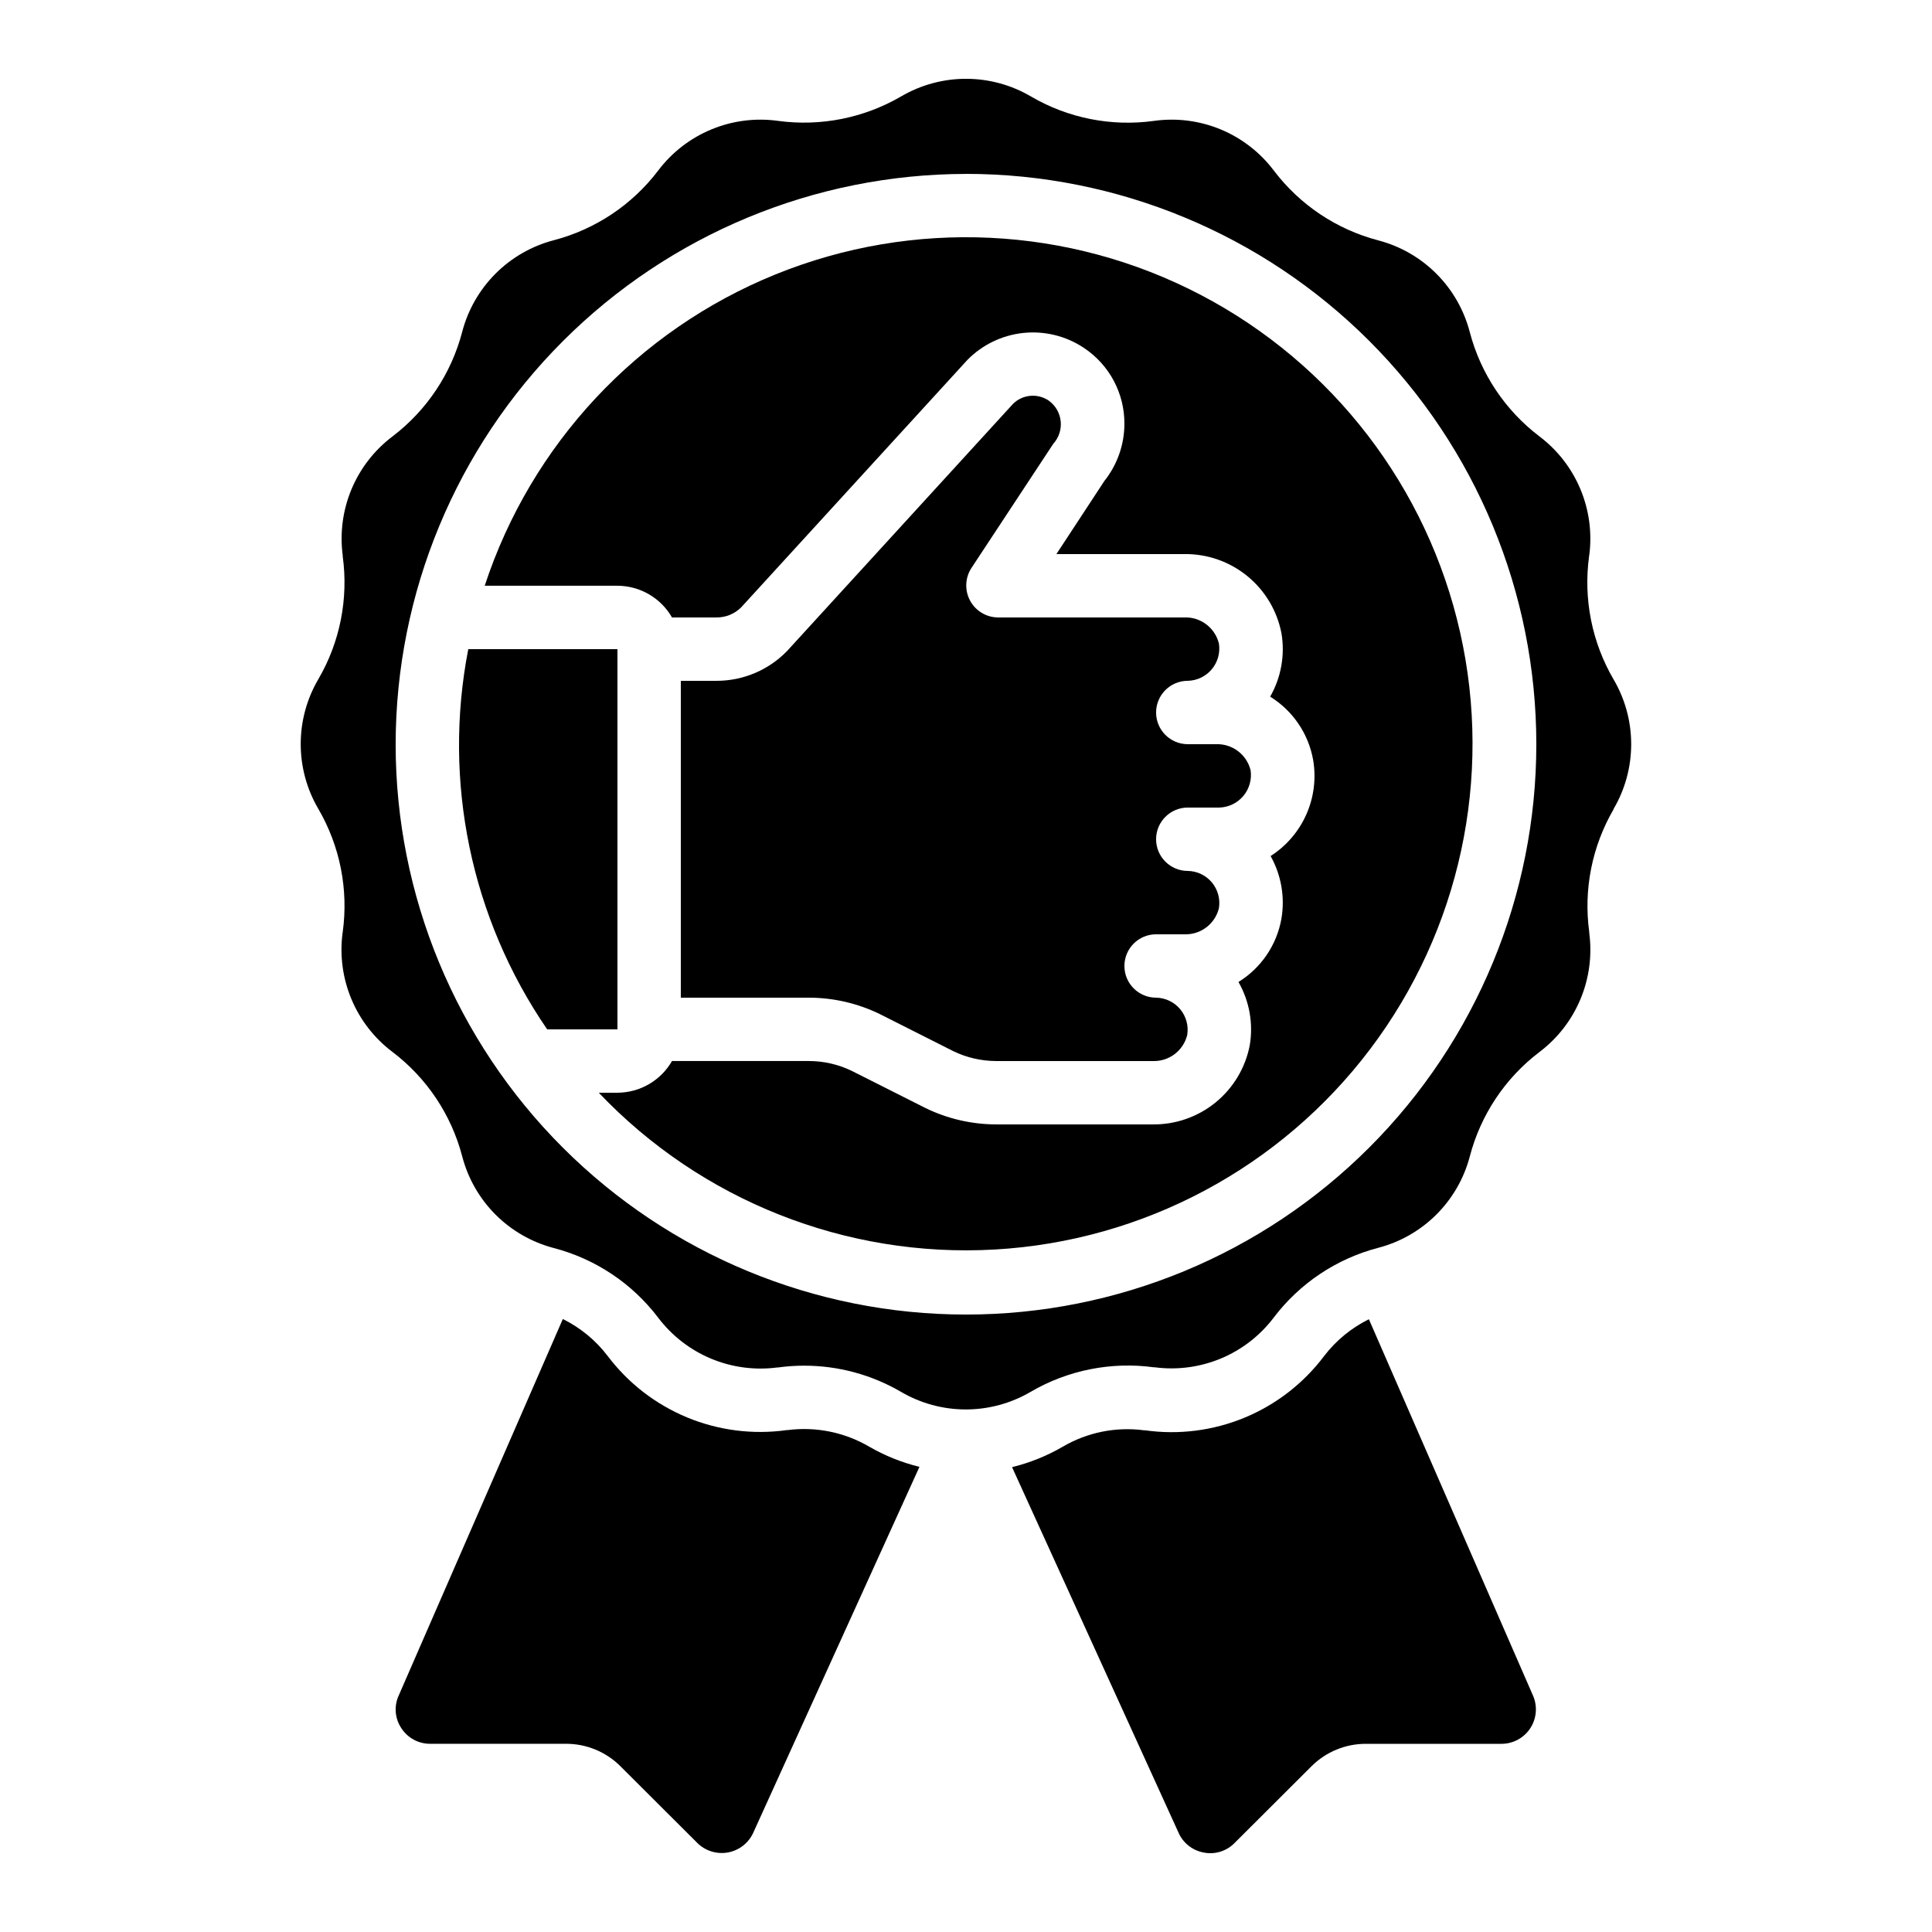 <?xml version="1.0" encoding="UTF-8"?>
<!-- Uploaded to: ICON Repo, www.svgrepo.com, Generator: ICON Repo Mixer Tools -->
<svg fill="#000000" width="800px" height="800px" version="1.1" viewBox="144 144 512 512" xmlns="http://www.w3.org/2000/svg">
 <g>
  <path d="m234.82 391.03c0 0.082 0 0.176-0.043 0.27-0.77 5.945 0.047 11.992 2.371 17.523 2.324 5.531 6.074 10.344 10.863 13.953 9.082 6.891 15.586 16.625 18.473 27.652 1.52 5.836 4.562 11.168 8.82 15.438 4.262 4.269 9.582 7.328 15.414 8.863 11.047 2.875 20.805 9.383 27.711 18.473 3.625 4.789 8.453 8.531 13.992 10.848 5.543 2.316 11.598 3.125 17.555 2.344h0.211-0.004c2.297-0.32 4.609-0.477 6.93-0.477 9.02-0.004 17.879 2.394 25.668 6.941 5.207 3.051 11.133 4.66 17.168 4.66s11.961-1.609 17.168-4.66c9.859-5.762 21.363-8.051 32.68-6.508h0.262-0.004c5.949 0.777 11.992-0.035 17.527-2.348 5.531-2.316 10.352-6.055 13.973-10.836 6.887-9.078 16.625-15.586 27.648-18.473 5.836-1.512 11.16-4.551 15.43-8.805s7.332-9.566 8.871-15.395c2.879-11.047 9.383-20.805 18.473-27.707 4.793-3.621 8.539-8.445 10.855-13.984 2.316-5.539 3.125-11.594 2.336-17.547v-0.227c-1.551-11.281 0.727-22.754 6.465-32.59v-0.094 0.004c3.043-5.195 4.648-11.109 4.648-17.129 0-6.023-1.605-11.938-4.648-17.133-5.766-9.855-8.055-21.363-6.508-32.68 0-0.082 0-0.176 0.043-0.27 0.777-5.941-0.035-11.988-2.352-17.516-2.316-5.531-6.059-10.348-10.84-13.961-9.078-6.891-15.582-16.629-18.473-27.652-1.516-5.84-4.559-11.168-8.82-15.438-4.258-4.269-9.578-7.332-15.414-8.863-11.051-2.891-20.809-9.414-27.707-18.523-3.641-4.816-8.496-8.574-14.074-10.887-5.578-2.312-11.672-3.094-17.648-2.262-11.293 1.57-22.785-0.707-32.625-6.465-5.203-3.059-11.129-4.676-17.168-4.684-6.035-0.008-11.969 1.59-17.184 4.633-9.855 5.762-21.363 8.055-32.68 6.516-5.981-0.832-12.078-0.051-17.66 2.262-5.582 2.309-10.445 6.07-14.086 10.887-6.891 9.082-16.625 15.586-27.652 18.473-5.844 1.523-11.176 4.578-15.449 8.848-4.269 4.269-7.328 9.602-8.852 15.445-2.883 11.043-9.387 20.801-18.473 27.711-4.789 3.617-8.535 8.441-10.855 13.98-2.316 5.539-3.121 11.594-2.336 17.547v0.227c1.551 11.281-0.723 22.758-6.465 32.59-3.055 5.207-4.664 11.137-4.664 17.176 0 6.039 1.609 11.965 4.664 17.176 5.75 9.859 8.027 21.363 6.465 32.672zm165.18-200.95c40.086 0 78.527 15.922 106.87 44.27 28.348 28.344 44.27 66.789 44.27 106.88 0 40.082-15.922 78.527-44.27 106.87-28.344 28.348-66.785 44.27-106.87 44.27s-78.531-15.922-106.88-44.27c-28.344-28.344-44.27-66.789-44.27-106.87 0.047-40.074 15.984-78.488 44.32-106.82 28.336-28.336 66.75-44.273 106.82-44.32z"/>
  <path d="m307.63 316.03h-39.531c-6.82 35.031 0.715 71.332 20.906 100.76h18.625z"/>
  <path d="m423.13 261.61c1.477-1.625 2.191-3.805 1.965-5.992-0.23-2.184-1.383-4.168-3.168-5.453-2.945-2-6.898-1.652-9.445 0.84l-59.938 65.562c-4.898 5.023-11.613 7.859-18.633 7.859h-9.488v83.969h34.008c6.5 0.016 12.91 1.508 18.75 4.359l19.457 9.816c3.535 1.711 7.406 2.606 11.336 2.617h41.48c4.305 0.172 8.137-2.711 9.168-6.891 0.406-2.441-0.27-4.938-1.855-6.84-1.582-1.902-3.914-3.019-6.391-3.062-4.637 0-8.395-3.758-8.395-8.395 0-4.641 3.758-8.398 8.395-8.398h7.473c4.305 0.168 8.133-2.711 9.172-6.894 0.406-2.441-0.27-4.938-1.852-6.84-1.586-1.902-3.922-3.019-6.394-3.059-4.637 0-8.398-3.762-8.398-8.398 0-4.637 3.762-8.395 8.398-8.395h8.398-0.004c2.457-0.082 4.762-1.203 6.336-3.086 1.578-1.887 2.273-4.352 1.918-6.781-1.023-4.195-4.859-7.09-9.176-6.926h-7.473c-4.637 0-8.398-3.762-8.398-8.398s3.762-8.398 8.398-8.398c2.461-0.055 4.781-1.172 6.359-3.062 1.582-1.891 2.269-4.367 1.895-6.801-1.027-4.199-4.863-7.094-9.18-6.93h-49.457c-3.062-0.055-5.859-1.758-7.312-4.457-1.453-2.695-1.336-5.969 0.301-8.559z"/>
  <path d="m322.09 307.63h11.82c2.438 0.012 4.777-0.949 6.5-2.668l59.938-65.555c3.961-4.043 9.207-6.578 14.836-7.172 5.629-0.59 11.289 0.793 16.004 3.922 6.777 4.469 10.836 12.055 10.793 20.168-0.012 5.492-1.875 10.816-5.293 15.113l-12.727 19.398h33.887c6.074-0.078 11.98 1.98 16.691 5.82 4.707 3.836 7.914 9.207 9.062 15.172 0.973 5.777-0.09 11.711-2.996 16.793 6.016 3.719 10.164 9.828 11.395 16.793 0.828 4.879 0.199 9.895-1.809 14.422-2.004 4.523-5.297 8.359-9.469 11.023 2.82 5.035 3.836 10.887 2.871 16.582-1.223 6.969-5.367 13.078-11.387 16.793 2.906 5.086 3.965 11.02 2.988 16.793-1.152 5.957-4.363 11.316-9.07 15.148-4.707 3.828-10.605 5.883-16.672 5.805h-41.48c-6.5-0.016-12.91-1.508-18.75-4.359l-19.457-9.809c-3.531-1.719-7.406-2.617-11.336-2.629h-36.34c-2.977 5.18-8.488 8.379-14.461 8.398h-4.945c27.172 28.594 65.547 43.793 104.93 41.555 39.383-2.238 75.785-21.688 99.543-53.176 23.758-31.488 32.465-71.832 23.805-110.32-8.66-38.484-33.805-71.211-68.762-89.492-34.953-18.277-76.18-20.258-112.73-5.41-36.543 14.844-64.711 45.012-77.016 82.492h35.172c5.973 0.016 11.484 3.215 14.461 8.395z"/>
  <path d="m462.98 634.94c2.977 0.598 6.059-0.352 8.184-2.519l20.465-20.414v0.004c3.801-3.762 8.93-5.871 14.273-5.879h36.039c3.039-0.012 5.871-1.535 7.555-4.062 1.684-2.527 2-5.727 0.844-8.535l-43.57-99.922c-4.66 2.301-8.727 5.644-11.883 9.773-5.434 7.215-12.699 12.844-21.039 16.301-8.344 3.457-17.461 4.617-26.402 3.359h-0.246c-7.469-0.992-15.059 0.539-21.562 4.348-4.195 2.438-8.719 4.262-13.434 5.418l44.059 96.738c1.188 2.816 3.711 4.84 6.719 5.391z"/>
  <path d="m374.38 527.4c-6.543-3.836-14.176-5.387-21.695-4.406h-0.211c-8.941 1.25-18.059 0.09-26.398-3.367-8.344-3.457-15.609-9.082-21.043-16.289-3.152-4.133-7.219-7.481-11.875-9.785l-43.605 100.03c-1.172 2.777-0.855 5.957 0.84 8.449 1.684 2.574 4.559 4.117 7.633 4.09h36.039c5.348 0.008 10.477 2.117 14.277 5.875l20.453 20.402v0.004c2.144 2.125 5.195 3.062 8.164 2.508 2.969-0.559 5.473-2.539 6.699-5.297l44.008-96.883c-4.66-1.141-9.129-2.934-13.285-5.332z"/>
 </g>
</svg>